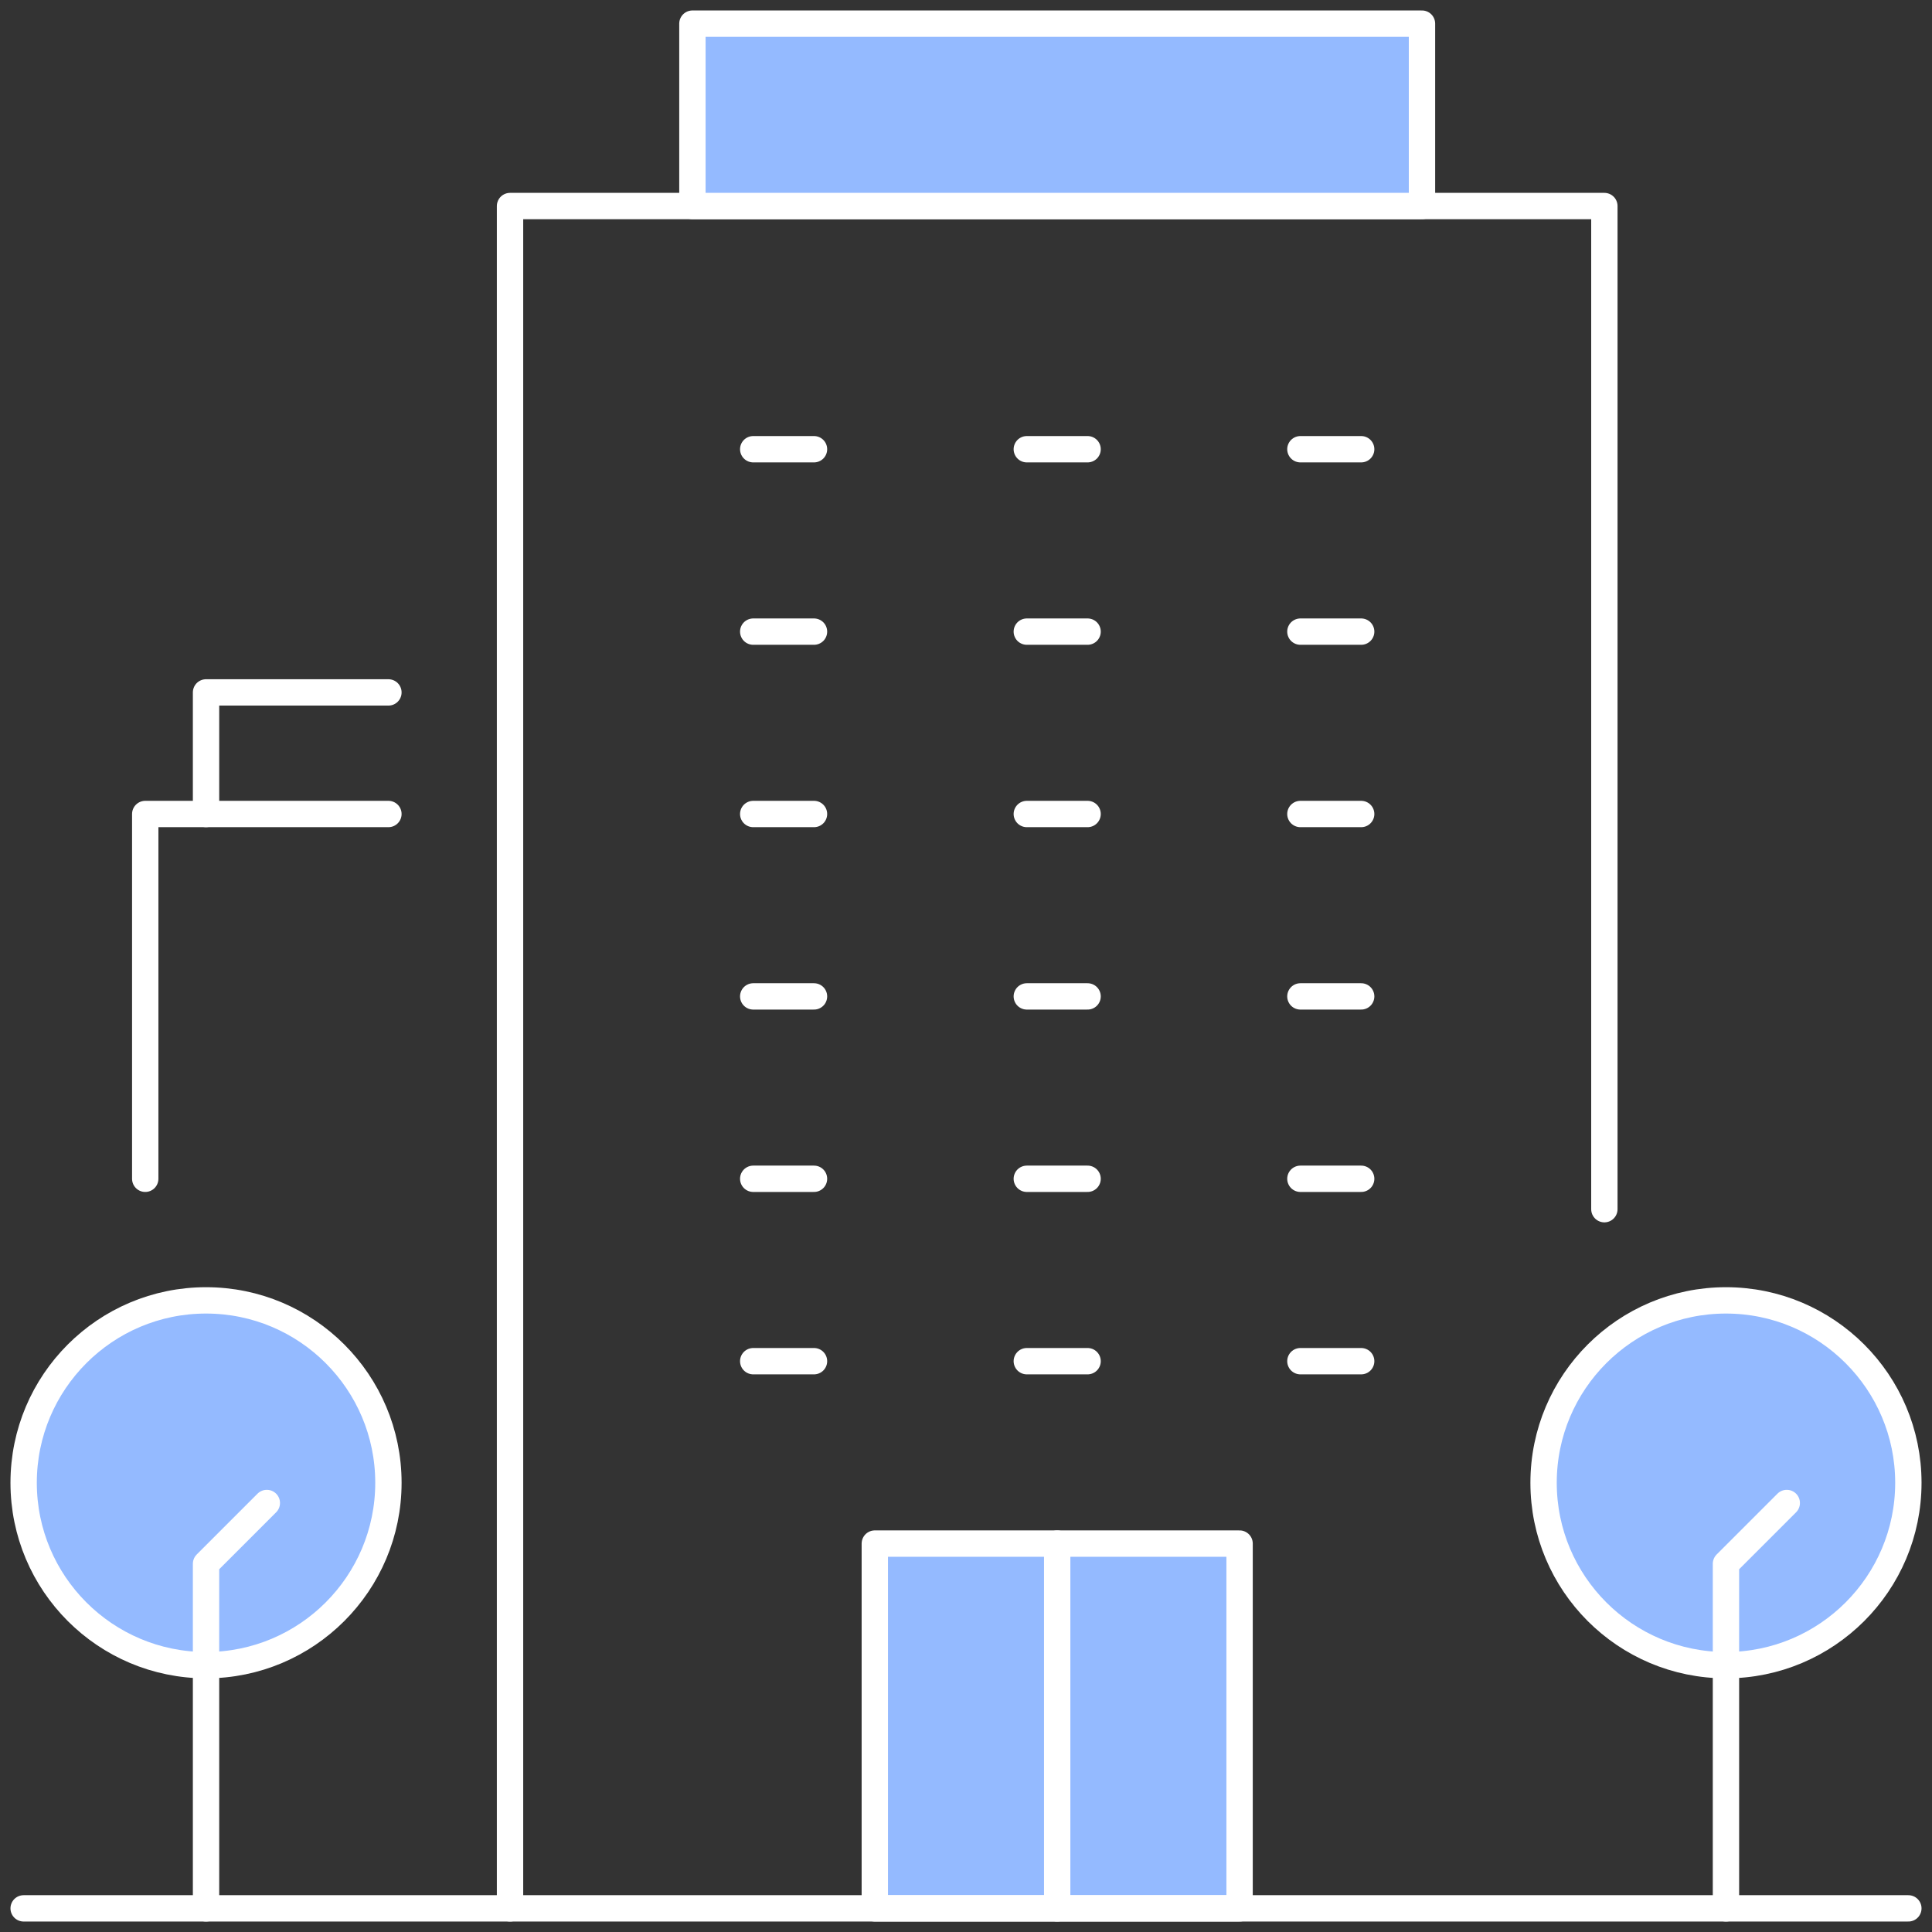 <svg width="110" height="110" viewBox="0 0 110 110" fill="none" xmlns="http://www.w3.org/2000/svg">
    <rect x="0" y="0" width="110" height="110" fill="#333333" stroke="none"/>
    <path d="M8.269 67.115V46.346H22.115" stroke="white" stroke-width="1.5"
        stroke-linecap="round" stroke-linejoin="round" />
    <path d="M11.731 46.346V39.423H22.115" stroke="white" stroke-width="1.5"
        stroke-linecap="round" stroke-linejoin="round" />
    <path d="M29.039 108.654V11.731H91.346V68.846" stroke="white" stroke-width="1.5"
        stroke-linecap="round" stroke-linejoin="round" />
    <path d="M70.577 87.885H49.808V108.654H70.577V87.885Z" fill="#94BAFF" stroke="white"
        stroke-width="1.5" stroke-linecap="round" stroke-linejoin="round" />
    <path d="M42.885 46.346H46.346" stroke="white" stroke-width="1.5" stroke-linecap="round"
        stroke-linejoin="round" />
    <path d="M58.462 46.346H61.923" stroke="white" stroke-width="1.5" stroke-linecap="round"
        stroke-linejoin="round" />
    <path d="M74.039 46.346H77.5" stroke="white" stroke-width="1.5" stroke-linecap="round"
        stroke-linejoin="round" />
    <path d="M42.885 67.115H46.346" stroke="white" stroke-width="1.5" stroke-linecap="round"
        stroke-linejoin="round" />
    <path d="M58.462 67.115H61.923" stroke="white" stroke-width="1.5" stroke-linecap="round"
        stroke-linejoin="round" />
    <path d="M74.039 67.115H77.5" stroke="white" stroke-width="1.5" stroke-linecap="round"
        stroke-linejoin="round" />
    <path d="M42.885 25.577H46.346" stroke="white" stroke-width="1.5" stroke-linecap="round"
        stroke-linejoin="round" />
    <path d="M58.462 25.577H61.923" stroke="white" stroke-width="1.5" stroke-linecap="round"
        stroke-linejoin="round" />
    <path d="M74.039 25.577H77.5" stroke="white" stroke-width="1.5" stroke-linecap="round"
        stroke-linejoin="round" />
    <path d="M42.885 35.962H46.346" stroke="white" stroke-width="1.5" stroke-linecap="round"
        stroke-linejoin="round" />
    <path d="M58.462 35.962H61.923" stroke="white" stroke-width="1.5" stroke-linecap="round"
        stroke-linejoin="round" />
    <path d="M74.039 35.962H77.5" stroke="white" stroke-width="1.5" stroke-linecap="round"
        stroke-linejoin="round" />
    <path d="M42.885 56.731H46.346" stroke="white" stroke-width="1.5" stroke-linecap="round"
        stroke-linejoin="round" />
    <path d="M58.462 56.731H61.923" stroke="white" stroke-width="1.5" stroke-linecap="round"
        stroke-linejoin="round" />
    <path d="M74.039 56.731H77.5" stroke="white" stroke-width="1.5" stroke-linecap="round"
        stroke-linejoin="round" />
    <path d="M80.962 1.346H39.423V11.731H80.962V1.346Z" fill="#94BAFF" stroke="white"
        stroke-width="1.5" stroke-linecap="round" stroke-linejoin="round" />
    <path d="M1.346 108.654H108.654" stroke="white" stroke-width="1.5" stroke-linecap="round"
        stroke-linejoin="round" />
    <path d="M60.192 87.885V108.654" stroke="white" stroke-width="1.5" stroke-linecap="round"
        stroke-linejoin="round" />
    <path
        d="M108.654 84.423C108.654 90.156 104.003 94.808 98.269 94.808C92.536 94.808 87.885 90.156 87.885 84.423C87.885 78.69 92.54 74.038 98.269 74.038C103.998 74.038 108.654 78.69 108.654 84.423Z"
        fill="#94BAFF" stroke="white" stroke-width="1.5" stroke-linecap="round"
        stroke-linejoin="round" />
    <path d="M98.269 108.654V89.036L101.731 85.574" stroke="white" stroke-width="1.5"
        stroke-linecap="round" stroke-linejoin="round" />
    <path
        d="M22.115 84.423C22.115 90.156 17.464 94.808 11.731 94.808C5.998 94.808 1.346 90.156 1.346 84.423C1.346 78.69 5.998 74.038 11.731 74.038C17.464 74.038 22.115 78.69 22.115 84.423Z"
        fill="#94BAFF" stroke="white" stroke-width="1.5" stroke-linecap="round"
        stroke-linejoin="round" />
    <path d="M11.731 108.654V89.036L15.192 85.574" stroke="white" stroke-width="1.5"
        stroke-linecap="round" stroke-linejoin="round" />
    <path d="M42.885 77.5H46.346" stroke="white" stroke-width="1.5" stroke-linecap="round"
        stroke-linejoin="round" />
    <path d="M58.462 77.5H61.923" stroke="white" stroke-width="1.5" stroke-linecap="round"
        stroke-linejoin="round" />
    <path d="M74.039 77.5H77.5" stroke="white" stroke-width="1.5" stroke-linecap="round"
        stroke-linejoin="round" />
</svg>